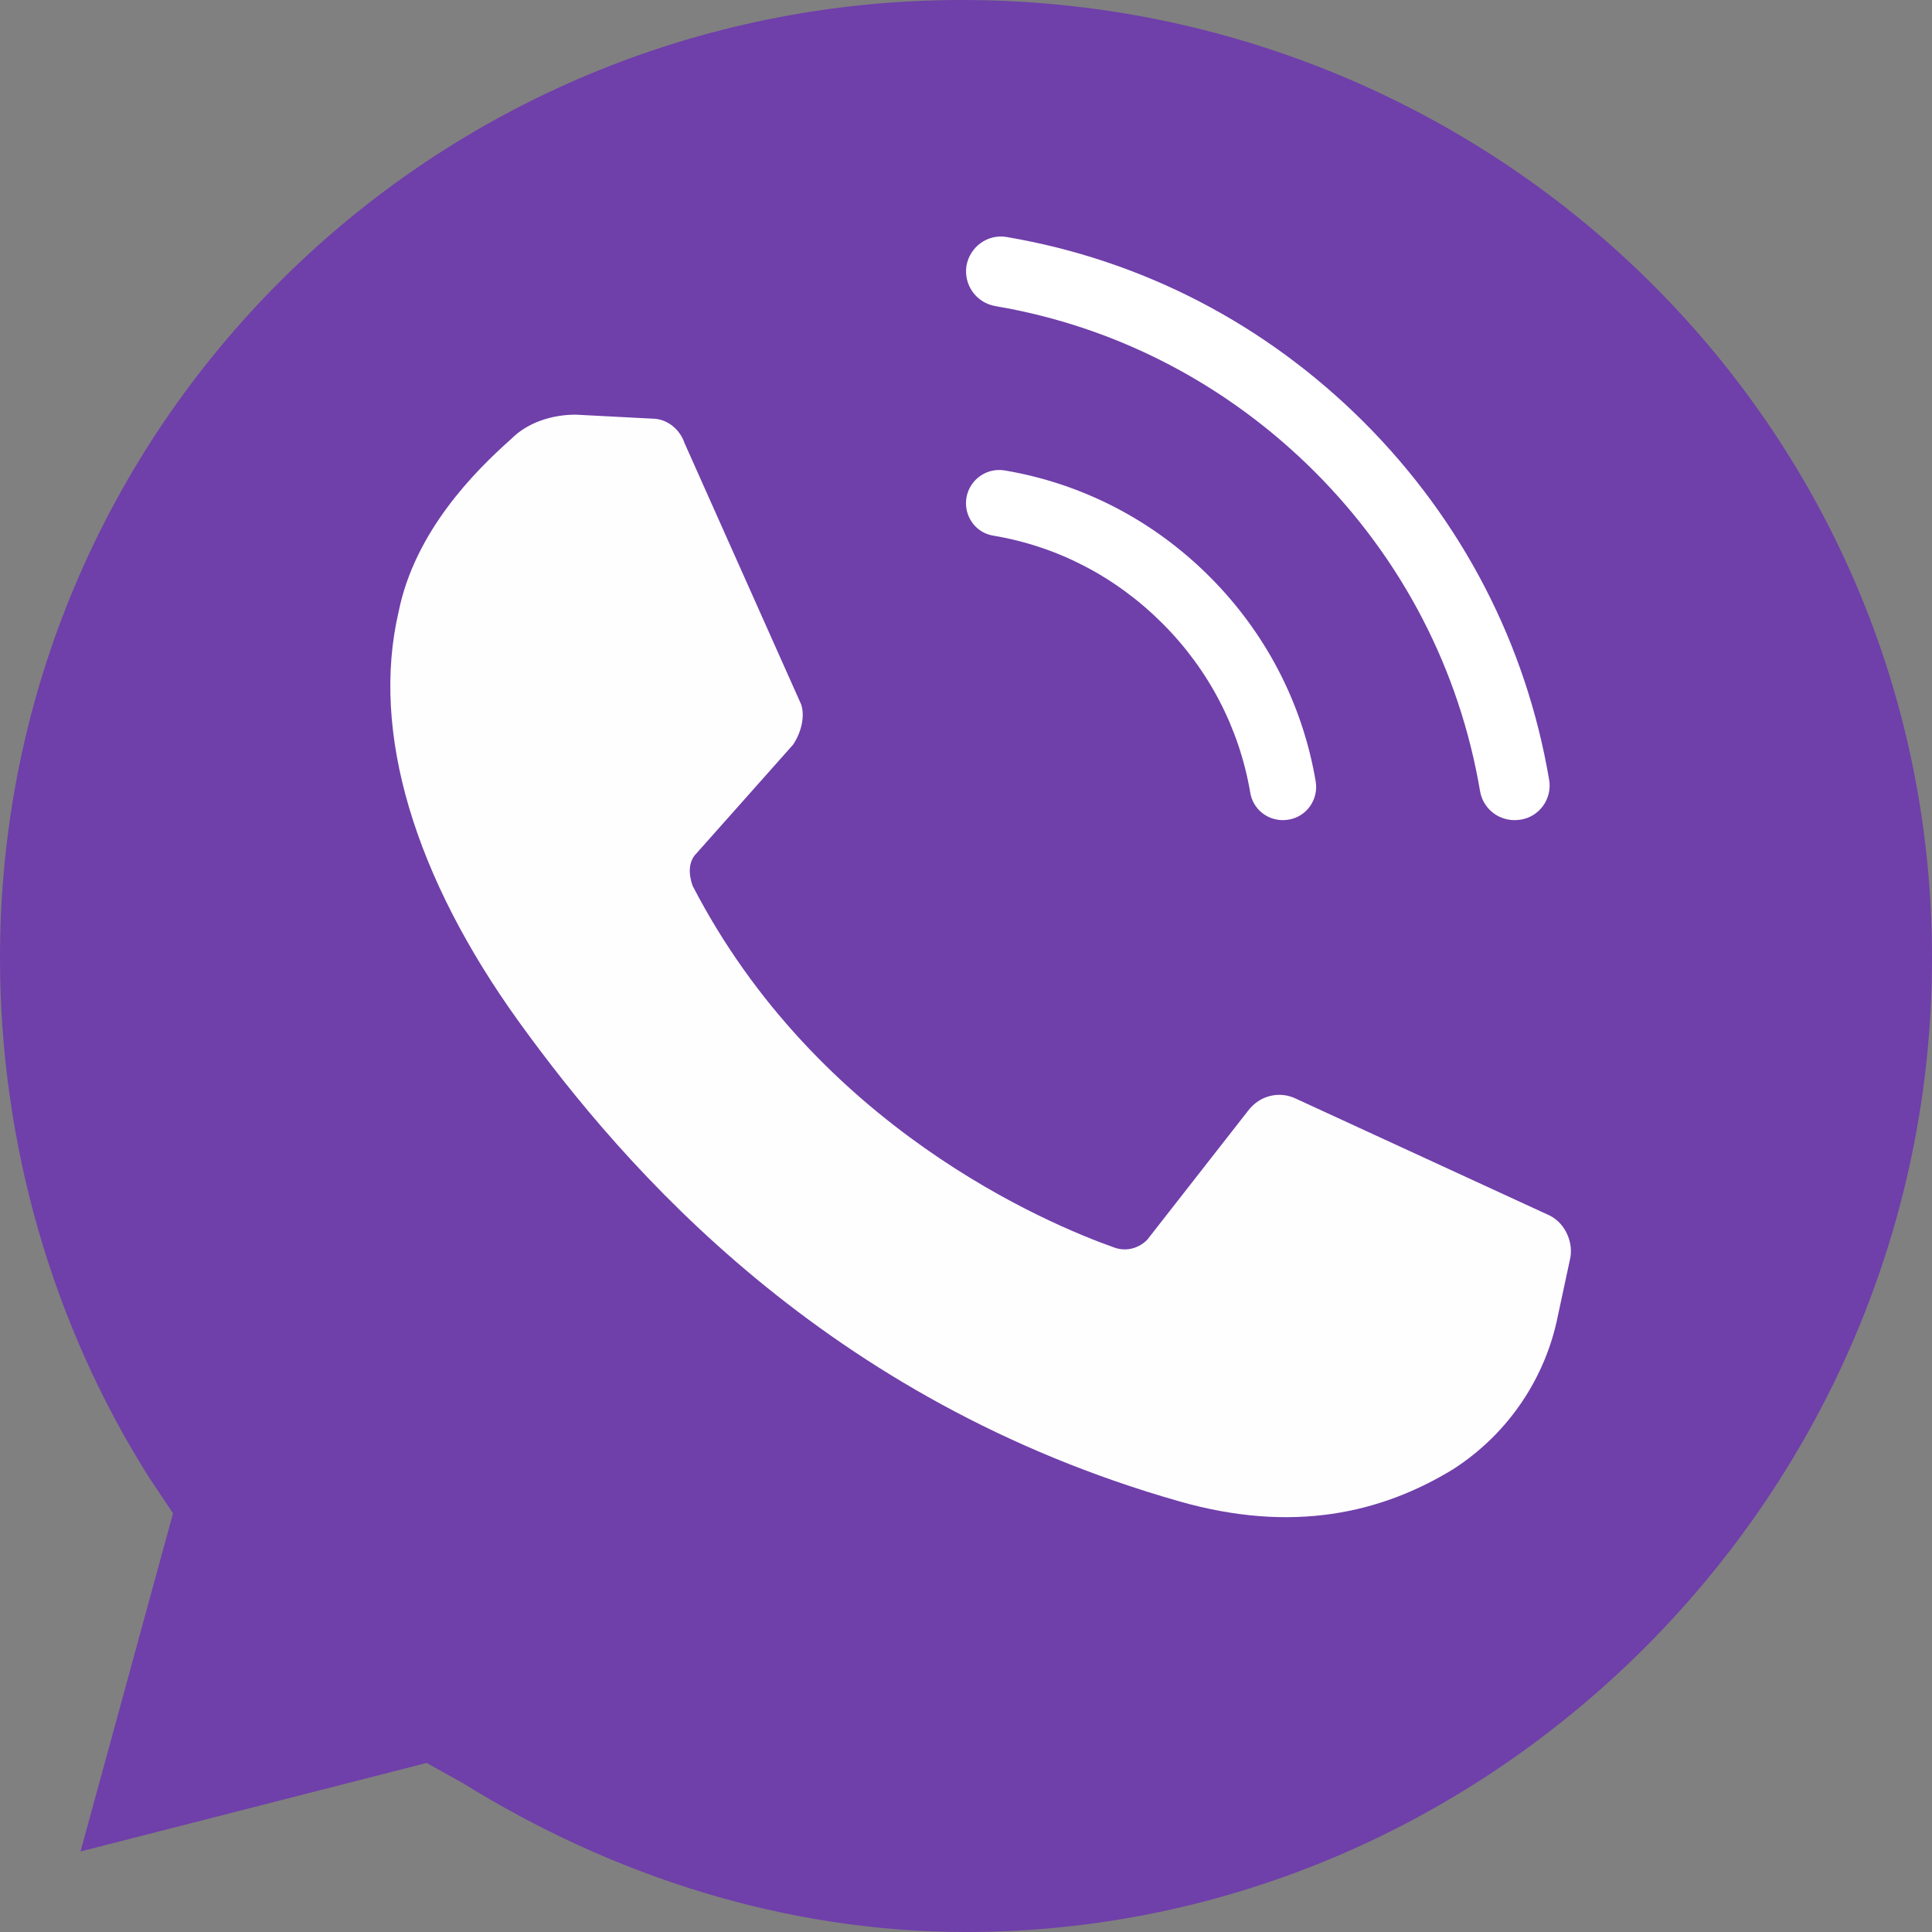 <svg width="16" height="16" viewBox="0 0 16 16" fill="none" xmlns="http://www.w3.org/2000/svg">
<rect x="0" y="0" width="16" height="16" fill="#808080" stroke="none"/>
<path d="M3.533 14.6L3.833 14.767C5.067 15.533 6.5 16 8 16C12.367 16 16 12.367 16 7.933C16 3.5 12.367 0 7.967 0C3.567 0 0 3.533 0 7.933C0 9.467 0.433 10.967 1.233 12.233L1.433 12.533L0.667 15.333L3.533 14.6Z" fill="#6F3FAA"/>
<path d="M8.226 4.436C8.758 4.525 9.241 4.777 9.627 5.163C10.013 5.549 10.263 6.032 10.354 6.564C10.376 6.699 10.492 6.792 10.624 6.792C10.64 6.792 10.655 6.79 10.671 6.788C10.821 6.764 10.921 6.621 10.896 6.471C10.787 5.827 10.482 5.24 10.017 4.775C9.552 4.31 8.965 4.005 8.321 3.896C8.171 3.871 8.031 3.971 8.004 4.119C7.978 4.267 8.075 4.412 8.226 4.436Z" fill="white"/>
<path d="M12.829 6.456C12.638 5.333 12.109 4.311 11.296 3.497C10.482 2.684 9.461 2.154 8.338 1.963C8.181 1.935 8.032 2.043 8.004 2.2C7.979 2.359 8.084 2.507 8.243 2.535C9.246 2.705 10.16 3.181 10.887 3.906C11.614 4.633 12.087 5.548 12.257 6.551C12.281 6.693 12.403 6.792 12.543 6.792C12.56 6.792 12.576 6.79 12.593 6.788C12.75 6.764 12.857 6.613 12.829 6.456Z" fill="white"/>
<path d="M5.401 3.467L4.768 3.434C4.568 3.434 4.368 3.5 4.235 3.634C3.935 3.9 3.435 4.4 3.301 5.067C3.068 6.067 3.435 7.267 4.301 8.467C5.168 9.667 6.835 11.6 9.768 12.434C10.701 12.7 11.435 12.534 12.035 12.167C12.501 11.867 12.801 11.4 12.901 10.9L13.001 10.434C13.035 10.3 12.968 10.134 12.835 10.067L10.735 9.1C10.601 9.034 10.435 9.067 10.335 9.2L9.501 10.267C9.435 10.334 9.335 10.367 9.235 10.334C8.668 10.134 6.768 9.334 5.735 7.334C5.701 7.234 5.701 7.134 5.768 7.067L6.568 6.167C6.635 6.067 6.668 5.934 6.635 5.834L5.668 3.667C5.635 3.567 5.535 3.467 5.401 3.467Z" fill="#FEFEFE"/>
</svg>
